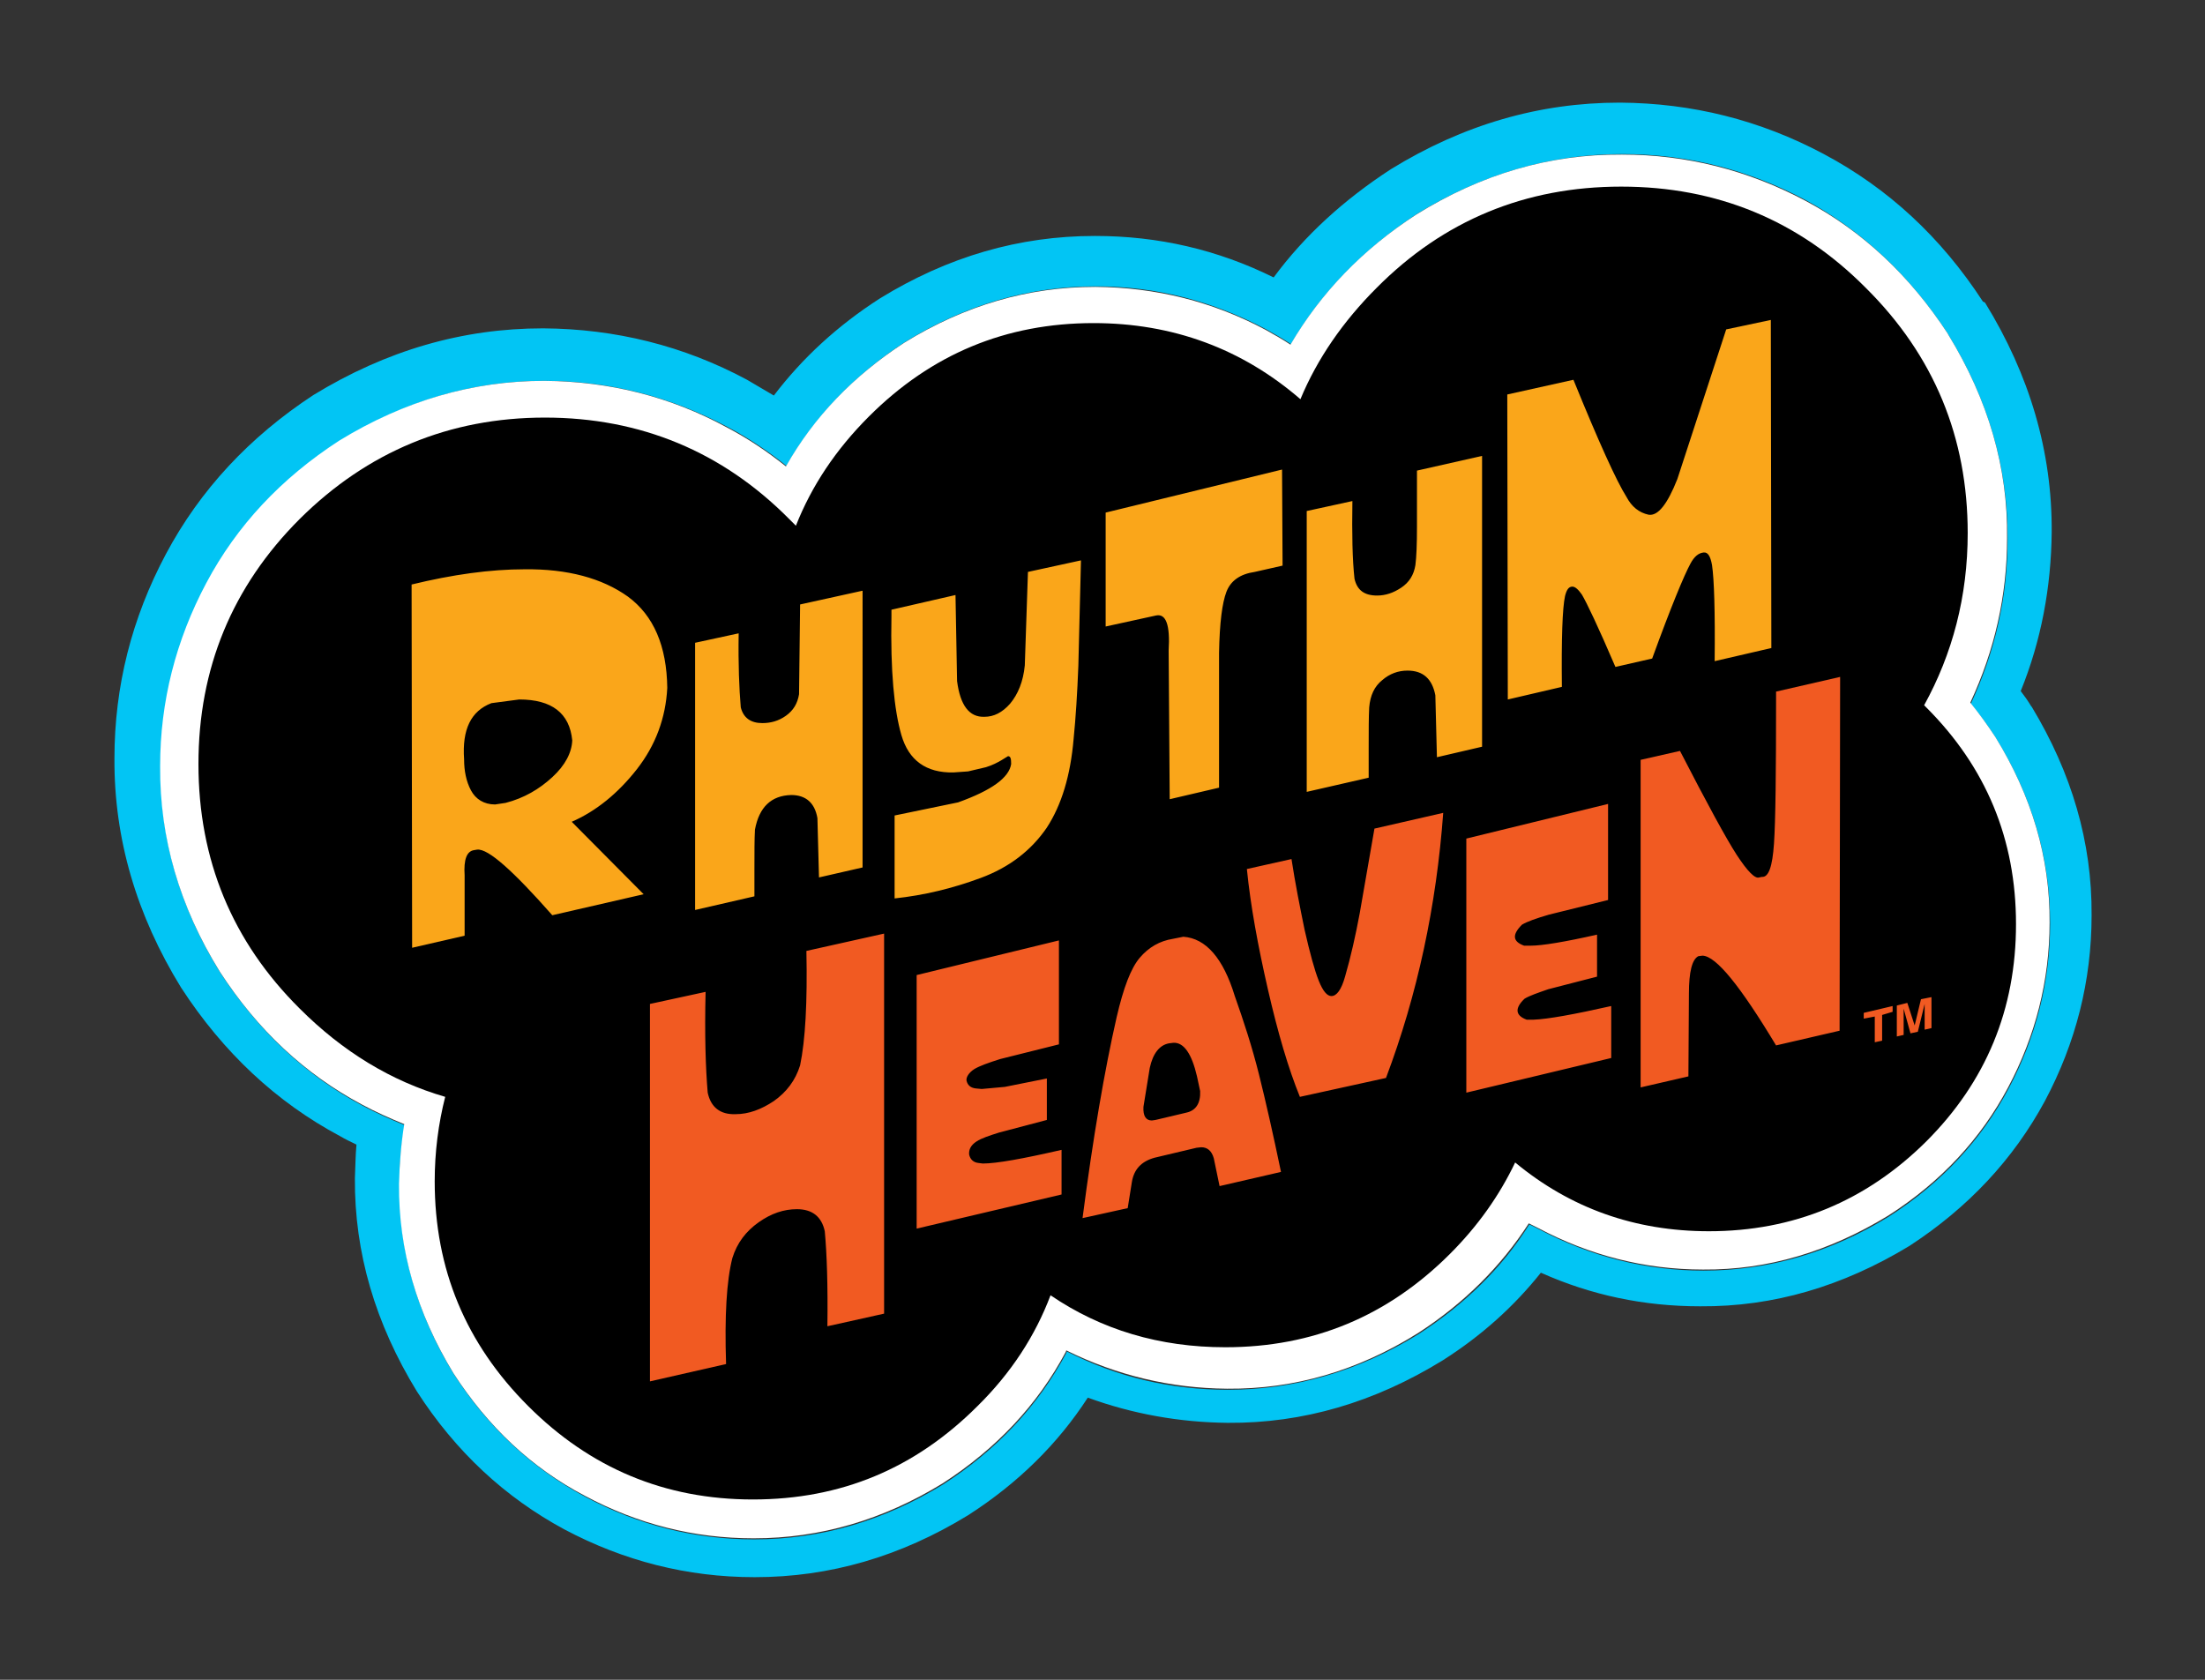 <?xml version="1.0" encoding="utf-8"?>
<!-- Generator: Adobe Illustrator 22.0.1, SVG Export Plug-In . SVG Version: 6.00 Build 0)  -->
<svg version="1.0" id="Layer_1" xmlns="http://www.w3.org/2000/svg" xmlns:xlink="http://www.w3.org/1999/xlink" x="0px" y="0px"
	 viewBox="0 0 420 320" style="enable-background:new 0 0 420 320;" xml:space="preserve">
<rect x="0" y="0" width="420" height="320" fill="#333333" stroke="none"/>
<style type="text/css">
	.st0{fill:#02C5F4;}
	.st1{fill:#FFFFFF;}
	.st2{fill:#F15A22;}
	.st3{fill:#FAA61A;}
</style>
<g transform="matrix( 1, 0, 0, 1, 21.8,19.55) ">
	<g transform="matrix( 1, 0, 0, 1, 0,0) ">
		<g>
			<g id="MovieClip_Logo_copy_0_Layer3_0_FILL">
				<path class="st0" d="M355.9,37.9c-8-12.3-18.1-21.6-30.3-28.1c-12.2-6.5-25.1-9.7-38.8-9.8h-0.1c-15.3,0-29.8,4.2-43.6,12.7
					c-8.9,5.8-16.4,12.6-22.3,20.6c-10.7-5.3-22-7.9-34-7.9h-0.1c-14.3,0-27.9,3.9-40.9,11.9c-8.1,5.2-14.8,11.4-20.2,18.5
					c-1.7-1-3.4-2-5.1-3c-12.1-6.5-25.1-9.7-38.8-9.8h-0.1c-15.3,0-29.8,4.2-43.7,12.7C25.7,63.7,16.3,73.8,9.8,86S0,111.2,0,124.9
					c-0.1,15.3,4.2,29.9,12.7,43.7c8,12.3,18.1,21.8,30.3,28.3c1,0.6,2.1,1.1,3.1,1.6c-0.2,2.1-0.2,4.3-0.3,6.4
					c-0.1,14.2,3.9,27.7,11.8,40.6c7.4,11.5,16.8,20.2,28.1,26.3c11.3,6,23.4,9.1,36.2,9.1h0.1c14.2,0,27.7-3.9,40.6-11.8
					c9.5-6.1,17.1-13.6,22.8-22.4c8.5,3.1,17.4,4.7,26.6,4.8h0.1c14.3,0.1,27.9-3.9,40.9-11.9c7.4-4.7,13.6-10.3,18.7-16.7
					c9.6,4.3,19.7,6.4,30.3,6.4h0.1c13.9,0.1,27.1-3.8,39.8-11.5c11.2-7.3,19.8-16.5,25.8-27.6c5.9-11.1,8.9-22.9,8.9-35.4
					c0.1-13.9-3.8-27.1-11.4-39.7l-0.1-0.1c-0.6-1-1.3-2-2-2.9c3.9-9.6,5.8-19.8,5.9-30.3c0.1-15.3-4.2-29.9-12.7-43.7L355.9,37.9
					 M349.2,44l0.1,0.2c7.6,12.4,11.4,25.4,11.3,39c0,11-2.4,21.4-7,31.3c1.7,2.1,3.3,4.2,4.8,6.6c6.9,11.2,10.3,22.9,10.3,35.3
					c0,11.1-2.7,21.6-7.9,31.4c-5.2,9.8-12.8,18-22.8,24.4c-11.2,6.9-23,10.3-35.3,10.3h0c-11.1,0-21.6-2.7-31.4-7.9
					c-0.6-0.3-1.2-0.6-1.8-0.9c-5.2,8.3-12.3,15.2-21.1,20.9c-11.5,7.1-23.6,10.6-36.3,10.6H212c-10.8,0-21-2.4-30.6-7.3
					c0,0.1-0.1,0.2-0.1,0.3c-5.4,10.1-13.2,18.4-23.4,25c-11.4,7-23.4,10.5-36,10.5h-0.1c-11.3,0-22-2.7-32.1-8.1
					c-10.1-5.4-18.4-13.1-25-23.3c-7-11.4-10.5-23.5-10.4-36.1c0-3.9,0.3-7.6,1-11.4c-2.7-1.1-5.4-2.3-8-3.7
					c-10.9-5.8-19.9-14.3-27.1-25.3c-7.7-12.4-11.5-25.4-11.4-39.2c0-12.3,3-24,8.8-34.9c5.8-10.9,14.3-19.9,25.3-27.1
					C55.2,56.8,68.2,53,81.9,53h0c12.3,0,24,3,34.9,8.8c4,2.1,7.7,4.6,11.2,7.4c5.4-9.4,12.9-17.3,22.6-23.6
					c11.5-7.1,23.6-10.6,36.3-10.6h0.1c11.4,0,22.2,2.8,32.4,8.2c1.6,0.9,3.2,1.8,4.7,2.8c5.8-9.9,13.8-18.1,24-24.8
					c12.4-7.6,25.4-11.4,39.1-11.4h0.1c12.3,0,24,3,34.9,8.8C333,24.5,342,33,349.2,44z"/>
				<path class="st1" d="M349.3,44.2l-0.1-0.2C342,33,333,24.5,322.1,18.7c-10.9-5.8-22.6-8.8-34.9-8.8h-0.1
					c-13.7-0.1-26.7,3.7-39.1,11.4c-10.2,6.6-18.2,14.9-24,24.8c-1.5-1-3.1-1.9-4.7-2.8c-10.1-5.4-20.9-8.1-32.4-8.2h-0.1
					c-12.7,0-24.8,3.5-36.3,10.6c-9.7,6.3-17.3,14.2-22.6,23.6c-3.5-2.8-7.2-5.3-11.2-7.4C105.9,56,94.3,53.1,81.9,53h0
					C68.2,53,55.2,56.8,42.8,64.4c-11.1,7.2-19.5,16.2-25.3,27.1c-5.8,10.9-8.8,22.6-8.8,34.9c-0.1,13.7,3.7,26.8,11.4,39.2
					c7.2,11.1,16.2,19.5,27.1,25.3c2.6,1.4,5.3,2.6,8,3.7c-0.6,3.7-0.9,7.5-1,11.4c-0.1,12.6,3.4,24.6,10.4,36.1
					c6.6,10.2,14.9,18,25,23.3c10.1,5.4,20.8,8.1,32.1,8.1h0.1c12.6,0,24.6-3.5,36-10.5c10.2-6.6,18-14.9,23.4-25
					c0-0.1,0.1-0.2,0.1-0.3c9.7,4.8,19.9,7.2,30.6,7.3h0.1c12.7,0.1,24.8-3.4,36.3-10.6c8.8-5.7,15.8-12.7,21.1-20.9
					c0.6,0.3,1.2,0.6,1.8,0.9c9.8,5.2,20.3,7.9,31.4,7.9h0c12.3,0.1,24-3.4,35.3-10.3c10-6.4,17.6-14.6,22.8-24.4
					c5.2-9.8,7.9-20.3,7.9-31.4c0.1-12.3-3.4-24.1-10.3-35.3c-1.5-2.3-3.1-4.5-4.8-6.6c4.6-9.9,7-20.3,7-31.3
					C360.7,69.6,356.9,56.6,349.3,44.2z"/>
			</g>
		</g>
	</g>
	<g transform="matrix( 1, 0, 0, 1, 0,0) ">
		<g>
			<g id="MovieClip_Logo_copy_0_Layer2_0_FILL">
				<path d="M353,82c0-18.2-6.4-33.8-19.4-46.7C320.8,22.4,305.2,16,287,16s-33.8,6.4-46.6,19.3c-6.4,6.4-11.3,13.5-14.5,21.2
					C214.8,46.9,201.6,42,186.5,42c-16.7,0-30.9,5.9-42.8,17.8c-6.3,6.3-10.9,13.2-13.9,20.8c-0.4-0.4-0.8-0.8-1.3-1.3
					C115.8,66.5,100.2,60,82,60s-33.8,6.5-46.7,19.3C22.4,92.2,16,107.8,16,126s6.4,33.8,19.3,46.6c8.2,8.2,17.4,13.8,27.7,16.8
					c-1.3,5.1-2,10.5-2,16.1c0,16.7,5.9,30.9,17.8,42.8c11.8,11.8,26,17.8,42.8,17.8s30.9-5.9,42.8-17.8c6.4-6.3,11-13.4,13.9-21.1
					c9.7,6.6,20.8,9.9,33.3,9.9c16.7,0,30.9-5.9,42.8-17.8c5.3-5.3,9.4-11.1,12.4-17.4c10.5,8.7,22.8,13.1,36.9,13.1
					c16.1,0,29.9-5.7,41.4-17.1c11.4-11.4,17.1-25.2,17.1-41.4s-5.7-29.9-17.1-41.3c-0.1-0.1-0.3-0.3-0.4-0.4
					C350.1,105,353,94.1,353,82z"/>
			</g>
		</g>
	</g>
	<g transform="matrix( 1, 0, 0, 1, 0,0) ">
		<g>
			<g id="MovieClip_Logo_copy_0_Layer1_0_FILL">
				<path class="st2" d="M112.6,169.4l-10.6,2.3v71.9l14.5-3.3c-0.3-9.2,0.1-15.9,1.2-20.2c0.9-2.9,2.6-5.1,5-6.8
					c2.4-1.7,4.8-2.5,7.3-2.5c2.9,0,4.7,1.4,5.3,4.2c0.4,4.3,0.6,10.3,0.5,18.1l10.8-2.4v-72.4l-14.8,3.3c0.2,9.8-0.2,17-1.2,21.8
					c-0.9,2.9-2.6,5.1-5,6.8c-2.4,1.6-4.8,2.5-7.3,2.5c-2.9,0.1-4.7-1.3-5.3-4.1C112.6,183.9,112.4,177.5,112.6,169.4 M268.5,160.6
					c-2.2-0.8-2.3-2.1-0.4-4c1-0.6,2.7-1.2,5.1-1.9l11.3-2.8v-18.3l-27,6.6v48.4l27.6-6.6v-9.9c-7.1,1.6-12.1,2.5-14.8,2.6l-1.3,0
					c-2.2-0.8-2.3-2.2-0.4-4c1-0.6,2.5-1.1,4.5-1.8l9.3-2.4v-8c-6.2,1.4-10.5,2.1-12.6,2.1L268.5,160.6 M163.8,184.1
					c1-0.6,2.7-1.2,4.9-1.9l11.2-2.8v-19.8l-27.1,6.6v48.3l27.6-6.5v-8.5c-7.4,1.7-12.4,2.6-15,2.6l-0.8-0.1c-1-0.1-1.6-0.7-1.8-1.6
					c-0.1-0.9,0.3-1.8,1.4-2.5c0.9-0.6,2.4-1.1,4.3-1.7l9.1-2.4v-7.9l-8,1.6l-4.4,0.4l-1.1-0.1c-1-0.1-1.6-0.6-1.8-1.5
					C162.2,185.7,162.7,184.8,163.8,184.1 M201.6,159.3c-2.5,0.4-4.6,1.6-6.3,3.6c-1.7,2-3.1,5.7-4.4,11.3
					c-2.3,10.1-4.5,22.9-6.5,38.3l8.6-1.9l0.8-5c0.4-2.4,1.8-3.9,4.3-4.6l8-1.9l0.9-0.1c1.2,0,2,0.7,2.4,2.1l1.1,5.3l11.7-2.7
					c-1.5-7.2-2.9-13.4-4.2-18.6c-1.3-5.2-2.9-10.1-4.6-14.9c-2.2-7.2-5.5-11-9.8-11.3L201.6,159.3 M197.6,193.9
					c-1.1,0-1.7-0.8-1.6-2.6l1.2-7.4c0.6-2.8,1.9-4.4,3.7-4.7l0.8-0.1c2-0.1,3.5,2.1,4.5,6.4l0.6,2.8c0.1,2.3-0.8,3.7-2.6,4.1
					l-5.9,1.4L197.6,193.9 M224.2,144.1l-8.5,1.9c0.7,7,2.1,14.6,4,22.9c1.9,8.3,3.9,15.1,6.1,20.5l16.4-3.6
					c6-15.9,9.6-32.8,10.9-50.5l-13.1,3l-2.8,16.1c-0.8,4.3-1.7,8.3-2.8,12.1c-0.7,2.5-1.6,3.7-2.6,3.7c-0.8,0-1.6-0.9-2.4-2.9
					c-0.8-2-1.7-5.3-2.7-9.7C225.8,153.2,224.9,148.7,224.2,144.1 M328.6,176.8l0.1-67.4l-12.2,2.8v1.3c0,14.1-0.1,23.4-0.4,27.7
					c-0.3,4.3-1,6.4-2.3,6.3l-0.5,0.1c-0.8,0.3-2.2-1.1-4.3-4.3c-2-3.1-5.6-9.7-10.8-19.8l-7.5,1.7v62.4l9.1-2.1l0.1-15.8
					c0-4.1,0.6-6.5,1.8-7.1l0.8-0.1c2.6,0.1,7.2,5.8,14,17.1L328.6,176.8 M341.5,171.5l-2,0.5v5.9l1.3-0.3v-5l1.3,4.7l1.4-0.3
					l1.3-5.3v4.9l1.3-0.3v-5.9l-2,0.4l-1.2,5L341.5,171.5 M338.7,173.2v-1.1l-5.5,1.3v1.1l2.1-0.4v4.9l1.4-0.3v-4.9L338.7,173.2z"/>
			</g>
		</g>
	</g>
	<g transform="matrix( 1, 0, 0, 1, 0,0) ">
		<g>
			<g id="MovieClip_Logo_copy_0_Layer0_0_FILL">
				<path class="st3" d="M78.1,88.9c-6.5,0-13.7,1-21.5,2.9l0.1,69.2l10-2.3v-11.5c-0.2-3,0.4-4.6,1.8-4.8l0.6-0.1
					c2.1-0.2,6.8,4,14.3,12.5l17.4-4l-13.7-13.8c4.6-2,8.8-5.4,12.4-10c3.6-4.6,5.5-9.8,5.8-15.5c-0.1-8-2.6-13.8-7.5-17.4
					C92.9,90.6,86.3,88.8,78.1,88.9 M67.9,131c-0.9-1.7-1.3-3.7-1.3-5.9c-0.4-5.7,1.3-9.2,5.2-10.7l5.3-0.7c6.2,0,9.6,2.6,10.1,7.8
					c-0.1,2.3-1.3,4.7-3.8,7s-5.4,4-8.9,4.9l-2,0.3C70.4,133.7,68.8,132.7,67.9,131 M142.4,93l-11.8,2.6l-0.2,17.1
					c-0.3,1.8-1.1,3.1-2.5,4.1c-1.4,1-2.9,1.4-4.5,1.4c-2.2,0-3.6-1-4.1-3c-0.3-3.5-0.5-8.2-0.4-14.1l-8.3,1.8v50.9l11.3-2.6V146
					c0-3.2,0-5.7,0.1-7.5c0.8-4.3,3.1-6.5,6.9-6.6c2.8,0,4.5,1.5,5,4.4l0.3,11.3l8.3-1.9V93 M222.5,88.2l-0.1-18.3l-33.6,8.2v21.7
					l9.6-2.1c1.9-0.4,2.7,1.8,2.4,6.7l0.2,28.3l9.4-2.2v-25.7c0.1-5.7,0.6-9.5,1.4-11.6c0.8-2.1,2.6-3.4,5.4-3.8L222.5,88.2
					 M184.1,87.2l-10.1,2.2l-0.6,17.8c-0.3,3.1-1.3,5.5-2.8,7.3c-1.5,1.7-3.1,2.5-4.9,2.5c-2.9,0.1-4.6-2.2-5.2-6.8l-0.3-16.4
					l-12.2,2.8v1.2c-0.2,10.4,0.5,17.9,1.9,22.7c1.4,4.8,4.7,7.2,9.9,7.1l2.8-0.2l3.4-0.8c1.3-0.4,2.2-0.9,2.9-1.3l1.3-0.8
					c0.5,0,0.6,0.5,0.6,1.5c-0.4,2.6-3.7,5-10.1,7.3l-12.1,2.5v15.8c5.6-0.6,11-1.9,16.4-3.9c5.4-2,9.6-5.2,12.6-9.6
					c2.8-4.3,4.5-9.9,5.1-16.9c0.4-4,0.7-8.7,0.9-13.9L184.1,87.2 M248.1,70.1v10.7c0,3.3-0.1,5.8-0.3,7.3c-0.3,1.9-1.2,3.3-2.7,4.3
					c-1.5,1-3,1.5-4.6,1.5c-2.4,0-3.8-1-4.3-3.2c-0.4-3.6-0.5-8.6-0.4-14.8l-8.7,1.9v53.5l11.8-2.7V123c0-3.3,0-6,0.1-7.8
					c0.2-2.3,1-4,2.5-5.2c1.4-1.2,3-1.8,4.8-1.8c3,0,4.7,1.6,5.3,4.7l0.3,11.8l8.6-2V67.3L248.1,70.1 M315.5,41.4l-8.5,1.8
					l-9.3,28.5c-1.9,4.8-3.7,7.1-5.5,6.8c-1.8-0.4-3.2-1.5-4.2-3.4c-1.9-3-5.3-10.5-10.1-22.3l-12.6,2.8l0.1,58.1l10.3-2.4
					c-0.1-9.2,0.1-15,0.6-17.3c0.3-1.2,0.7-1.8,1.4-1.8c0.5,0,1.1,0.5,1.8,1.5c0.9,1.5,3.1,6.1,6.4,13.8l7-1.6
					c3.6-9.9,6.1-15.9,7.3-18.1c0.7-1.3,1.5-2,2.5-2.1c0.8-0.1,1.3,0.7,1.6,2.4c0.4,2.7,0.6,8.8,0.5,18.3l10.8-2.5L315.5,41.4z"/>
			</g>
		</g>
	</g>
</g>
</svg>

